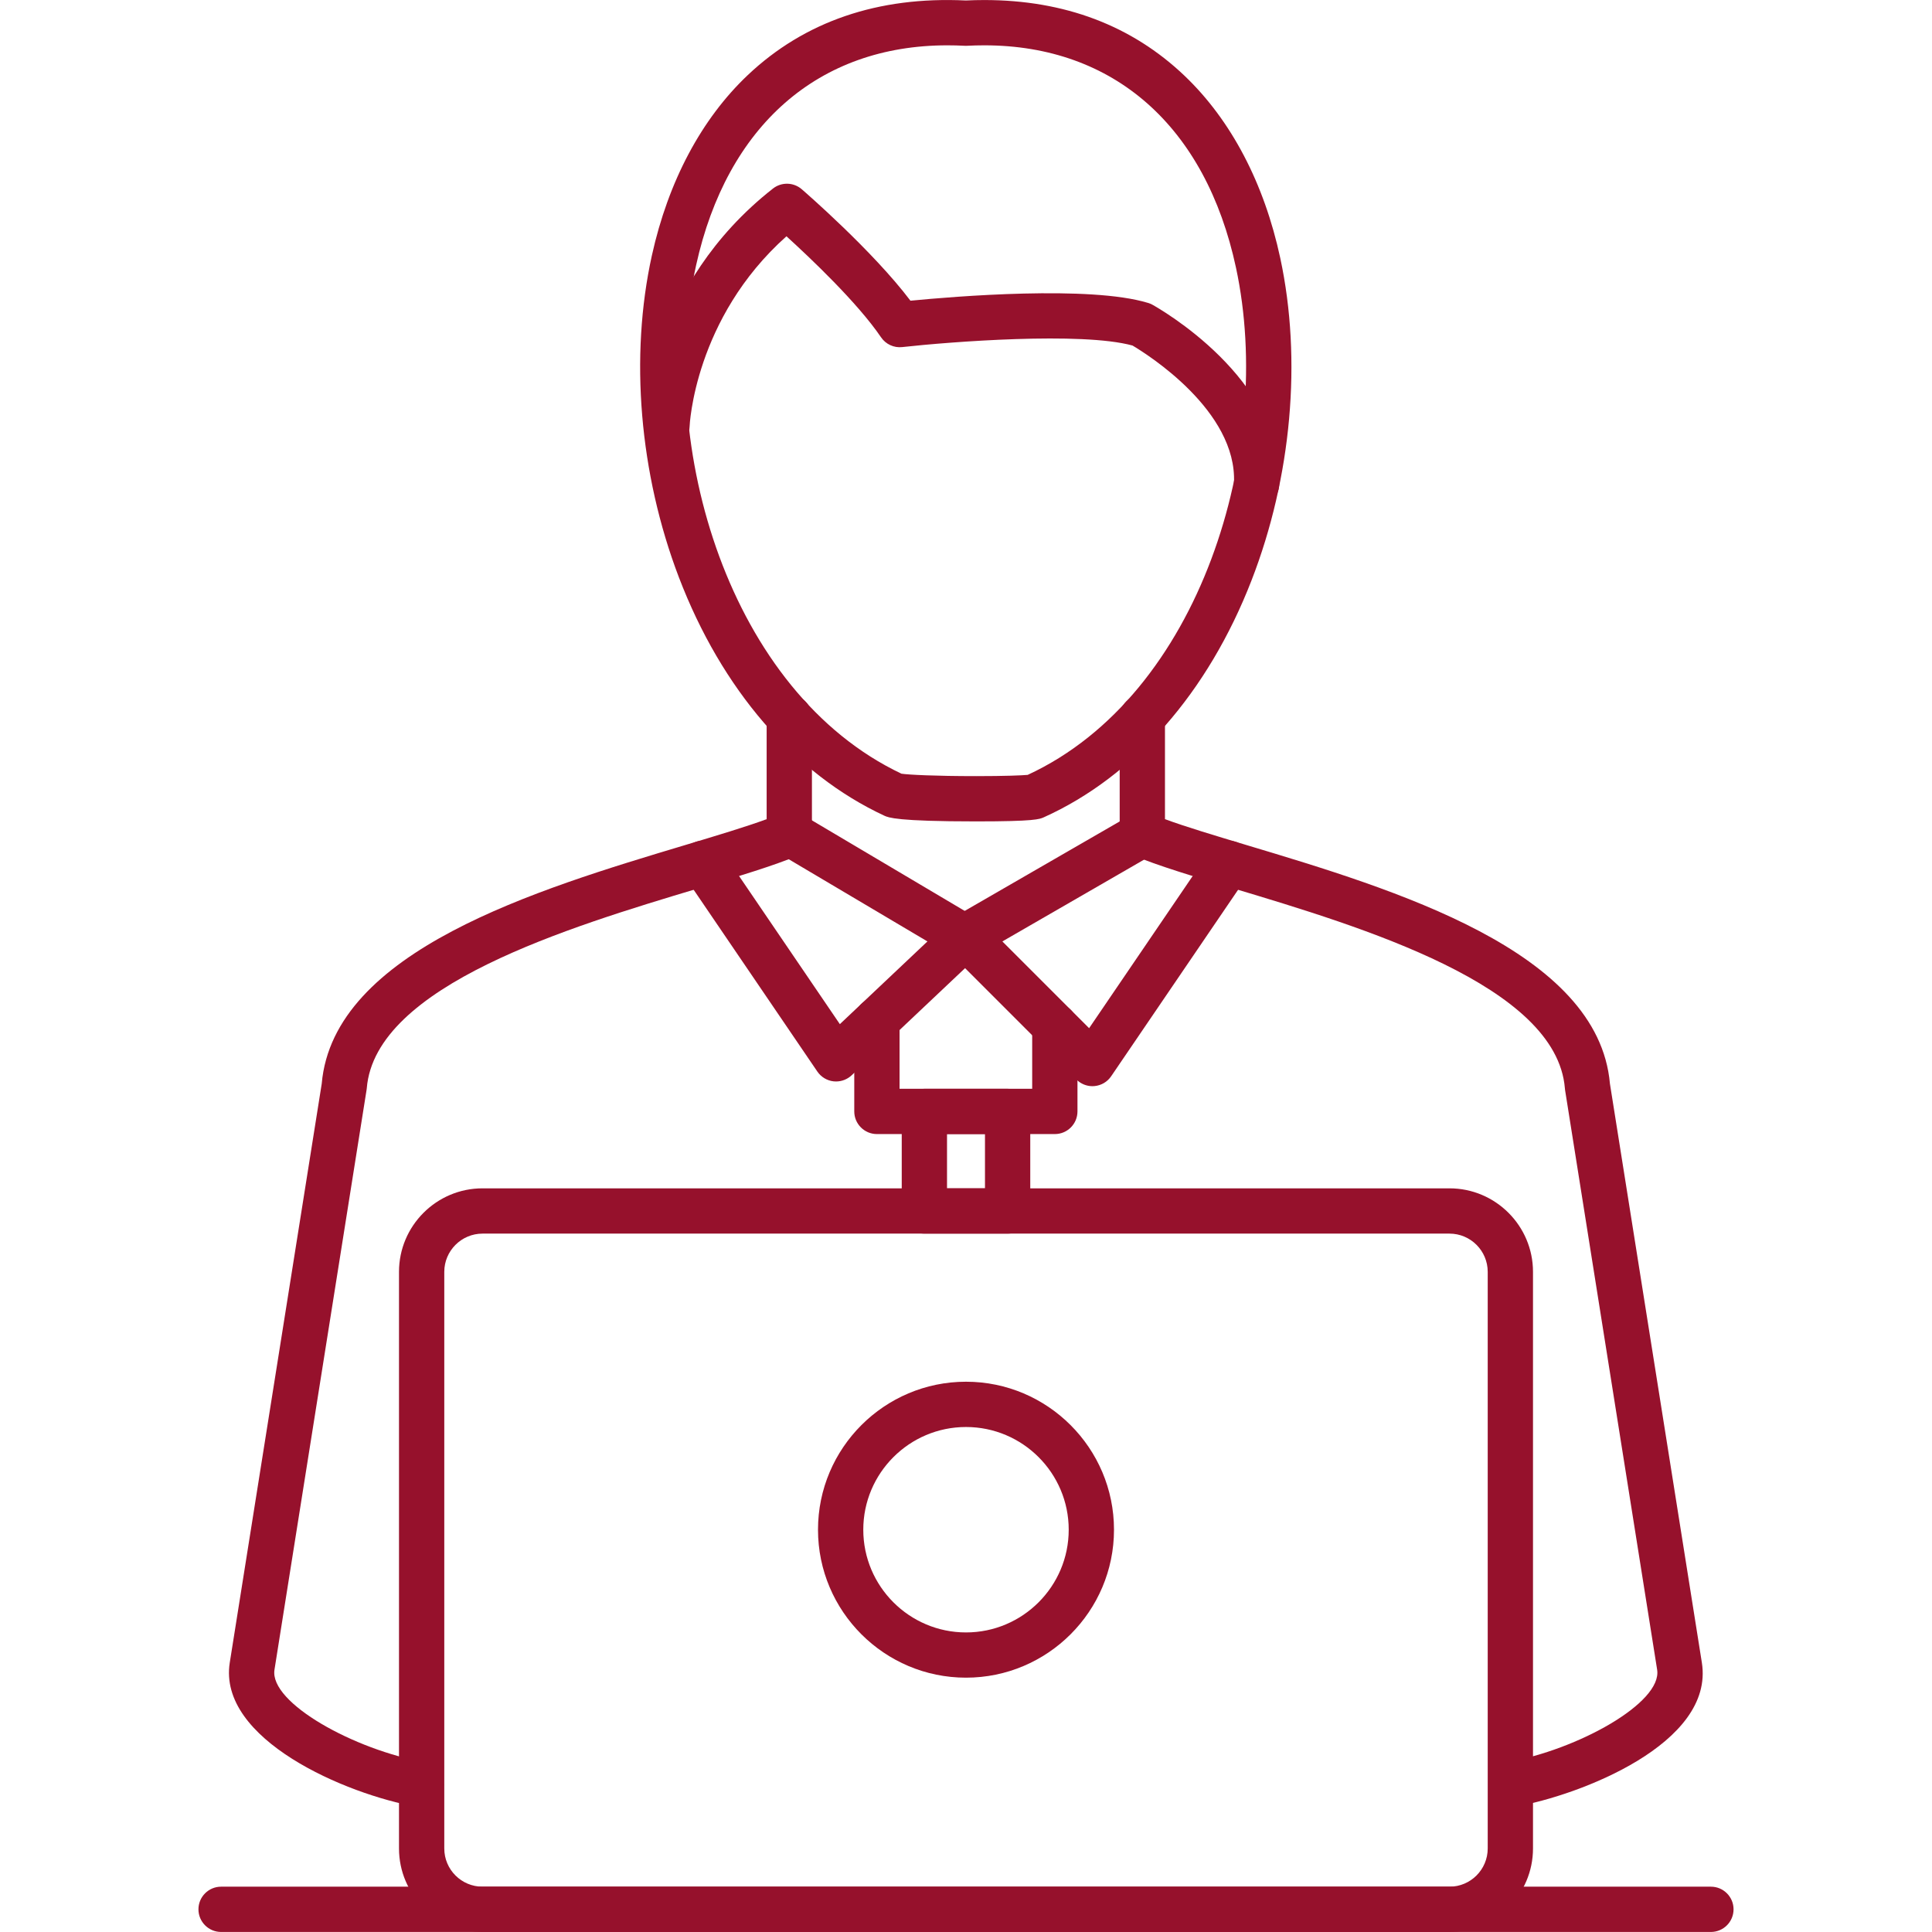 <svg xmlns:xodm="http://www.corel.com/coreldraw/odm/2003" xmlns="http://www.w3.org/2000/svg" xmlns:xlink="http://www.w3.org/1999/xlink" id="Layer_1" x="0px" y="0px" width="512px" height="512px" viewBox="0 0 512 512" xml:space="preserve"><g id="Layer_x0020_1">	<g id="_2076806702288">		<g>			<g id="_272554976">				<path fill="#96112C" d="M258.7,217.68c-21.051,0-23.271-1.021-24.341-1.511c-23.8-11.069-43.13-33.52-54.46-63.21     c-10.46-27.41-13.06-58.5-7.14-85.279c4.35-19.65,13.14-36.181,25.42-47.79C213.19,5.69,232.69-1,255.96,0.13     c1.67-0.08,3.28-0.119,4.899-0.119c21.261,0,39.131,6.77,53.11,20.119c12.3,11.75,21.06,28.45,25.32,48.29     c5.779,26.92,3,58.051-7.63,85.41c-11.53,29.68-31.07,51.96-55.03,62.76C275.5,217.1,274.22,217.68,258.7,217.68L258.7,217.68z      M238.9,205.04c1.88,0.28,8.84,0.641,19.801,0.641c7.649,0,12.14-0.19,13.649-0.33c45.79-21.16,65.521-86.41,55.2-134.41     c-8.04-37.45-32.35-58.93-66.69-58.93c-1.52,0-3.029,0.039-4.6,0.119c-0.21,0.011-0.41,0.011-0.62,0     c-1.53-0.08-3.08-0.119-4.59-0.119c-34.12,0-58.38,21.229-66.57,58.26C173.91,118.03,193.27,183.41,238.9,205.04z"></path>			</g>			<g id="_272554304">				<path fill="#96112C" d="M333.02,134.25c-0.09,0-0.18,0-0.27-0.01c-3.311-0.14-5.87-2.94-5.73-6.25     c0.84-19.16-23-34.11-26.89-36.42c-13.51-3.71-48.49-0.98-61.03,0.41c-2.2,0.25-4.37-0.75-5.62-2.601     c-6.22-9.159-18.76-21.029-25.06-26.76c-24.41,21.76-25.67,50.16-25.67,50.46c-0.12,3.3-2.87,5.891-6.19,5.8     c-3.3-0.1-5.899-2.85-5.81-6.159c0.04-1.5,1.41-37.101,34.09-62.75c2.26-1.771,5.46-1.7,7.63,0.18     c0.82,0.71,18.78,16.28,28.81,29.54c11.471-1.12,47.57-4.12,62.98,0.59c0.4,0.12,0.78,0.28,1.15,0.48     c1.42,0.79,34.829,19.56,33.6,47.75C338.87,131.73,336.21,134.25,333.02,134.25L333.02,134.25z"></path>			</g>			<g id="_272554328">				<path fill="#96112C" d="M111.59,478.921c-0.34,0-0.69-0.03-1.04-0.091c-18.91-3.3-52.88-17.899-49.66-38.22L85.26,287.2     c3.08-35.27,57.01-51.46,96.41-63.28c8.399-2.529,15.88-4.77,21.5-6.83V190.1c0-3.311,2.689-6,6-6c3.32,0,6,2.689,6,6v31.08     c0,2.42-1.44,4.59-3.67,5.529c-6.391,2.7-15.66,5.48-26.38,8.7c-34.141,10.25-85.721,25.73-87.92,53     c-0.011,0.15-0.03,0.3-0.061,0.46L72.74,442.49c-1.391,8.8,21.279,21.271,39.869,24.521c3.271,0.569,5.45,3.68,4.88,6.939     C116.99,476.87,114.45,478.921,111.59,478.921L111.59,478.921z"></path>			</g>			<g id="_272554544">				<path fill="#96112C" d="M400.52,478.87c-2.86,0-5.39-2.06-5.899-4.97c-0.57-3.26,1.609-6.37,4.88-6.939     c18.5-3.23,41.06-15.681,39.659-24.471L414.76,288.87c-0.021-0.149-0.04-0.31-0.05-0.46c-2.21-27.27-53.79-42.75-87.92-53     c-10.73-3.22-19.99-6-26.391-8.7c-2.229-0.939-3.67-3.109-3.67-5.529V190.1c0-3.311,2.69-6,6-6c3.311,0,6,2.689,6,6v26.989     c5.62,2.061,13.101,4.301,21.511,6.83c39.399,11.82,93.319,28.011,96.409,63.28l24.36,153.41c3.42,21.5-32.53,35.22-49.45,38.17     C401.21,478.841,400.86,478.87,400.52,478.87L400.52,478.87z"></path>			</g>			<g>				<g id="_272554952">					<path fill="#96112C" d="M221.57,286.6c-0.22,0-0.43-0.011-0.649-0.03c-1.74-0.19-3.32-1.14-4.311-2.59l-35.26-51.82      c-1.859-2.74-1.149-6.47,1.59-8.33c2.74-1.87,6.471-1.16,8.33,1.58l31.3,46l23.21-21.92l-39.67-23.51      c-2.85-1.69-3.79-5.37-2.1-8.22c1.69-2.851,5.37-3.79,8.22-2.101l46.511,27.57c1.619,0.96,2.699,2.62,2.909,4.5      c0.2,1.87-0.479,3.729-1.85,5.02l-34.11,32.221C224.57,286.02,223.09,286.6,221.57,286.6L221.57,286.6z"></path>				</g>				<g id="_272555288">					<path fill="#96112C" d="M289.51,287.85c-1.58,0-3.11-0.63-4.24-1.761l-33.64-33.64c-1.32-1.32-1.95-3.18-1.71-5.03      c0.25-1.85,1.34-3.479,2.95-4.409l46.859-27.051c2.87-1.66,6.54-0.67,8.19,2.2c1.66,2.87,0.68,6.54-2.19,8.19l-40.09,23.14      l22.99,22.99l32.03-47.061c1.859-2.739,5.6-3.449,8.329-1.58c2.74,1.86,3.45,5.591,1.591,8.33l-36.11,53.051      c-1,1.479-2.61,2.43-4.39,2.6C289.89,287.84,289.699,287.85,289.51,287.85L289.51,287.85z"></path>				</g>			</g>			<g id="_272555504">				<path fill="#96112C" d="M279.54,300.54h-47.15c-3.31,0-6-2.689-6-6V270.39c0-3.32,2.69-6,6-6c3.311,0,6,2.68,6,6v18.149h35.15     v-16.66c0-3.31,2.689-6,6-6c3.319,0,6,2.69,6,6v22.66C285.54,297.85,282.86,300.54,279.54,300.54z"></path>			</g>			<g id="_272555408">				<path fill="#96112C" d="M267.03,326.921h-22.06c-3.31,0-6-2.681-6-6V294.54c0-3.319,2.69-6,6-6h22.06c3.32,0,6,2.681,6,6v26.381     C273.03,324.24,270.35,326.921,267.03,326.921z M250.97,314.921h10.06V300.54h-10.06V314.921z"></path>			</g>			<g id="_272555360">				<path fill="#96112C" d="M384.13,511.99H127.87c-12.2,0-22.131-9.93-22.131-22.13v-152.81c0-12.2,9.931-22.13,22.131-22.13     h256.26c12.199,0,22.13,9.93,22.13,22.13v152.81C406.26,502.06,396.329,511.99,384.13,511.99z M127.87,326.921     c-5.58,0-10.131,4.55-10.131,10.13v152.81c0,5.59,4.54,10.13,10.131,10.13h256.26c5.59,0,10.13-4.54,10.13-10.13v-152.81     c0-5.58-4.54-10.13-10.13-10.13H127.87z"></path>			</g>			<g id="_272555432">				<path fill="#96112C" d="M256,444.6c-21.62,0-39.221-17.59-39.221-39.21c0-21.63,17.601-39.22,39.221-39.22     s39.22,17.59,39.22,39.22C295.22,427.01,277.62,444.6,256,444.6z M256,378.171c-15.011,0-27.221,12.21-27.221,27.22     s12.21,27.22,27.221,27.22c15.01,0,27.22-12.21,27.22-27.22S271.01,378.171,256,378.171z"></path>			</g>			<g id="_272555216">				<path fill="#96112C" d="M453.409,511.99H58.59c-3.311,0-6-2.689-6-6c0-3.31,2.689-6,6-6h394.819c3.311,0,6,2.69,6,6     C459.409,509.301,456.72,511.99,453.409,511.99z"></path>			</g>		</g>	</g></g></svg>